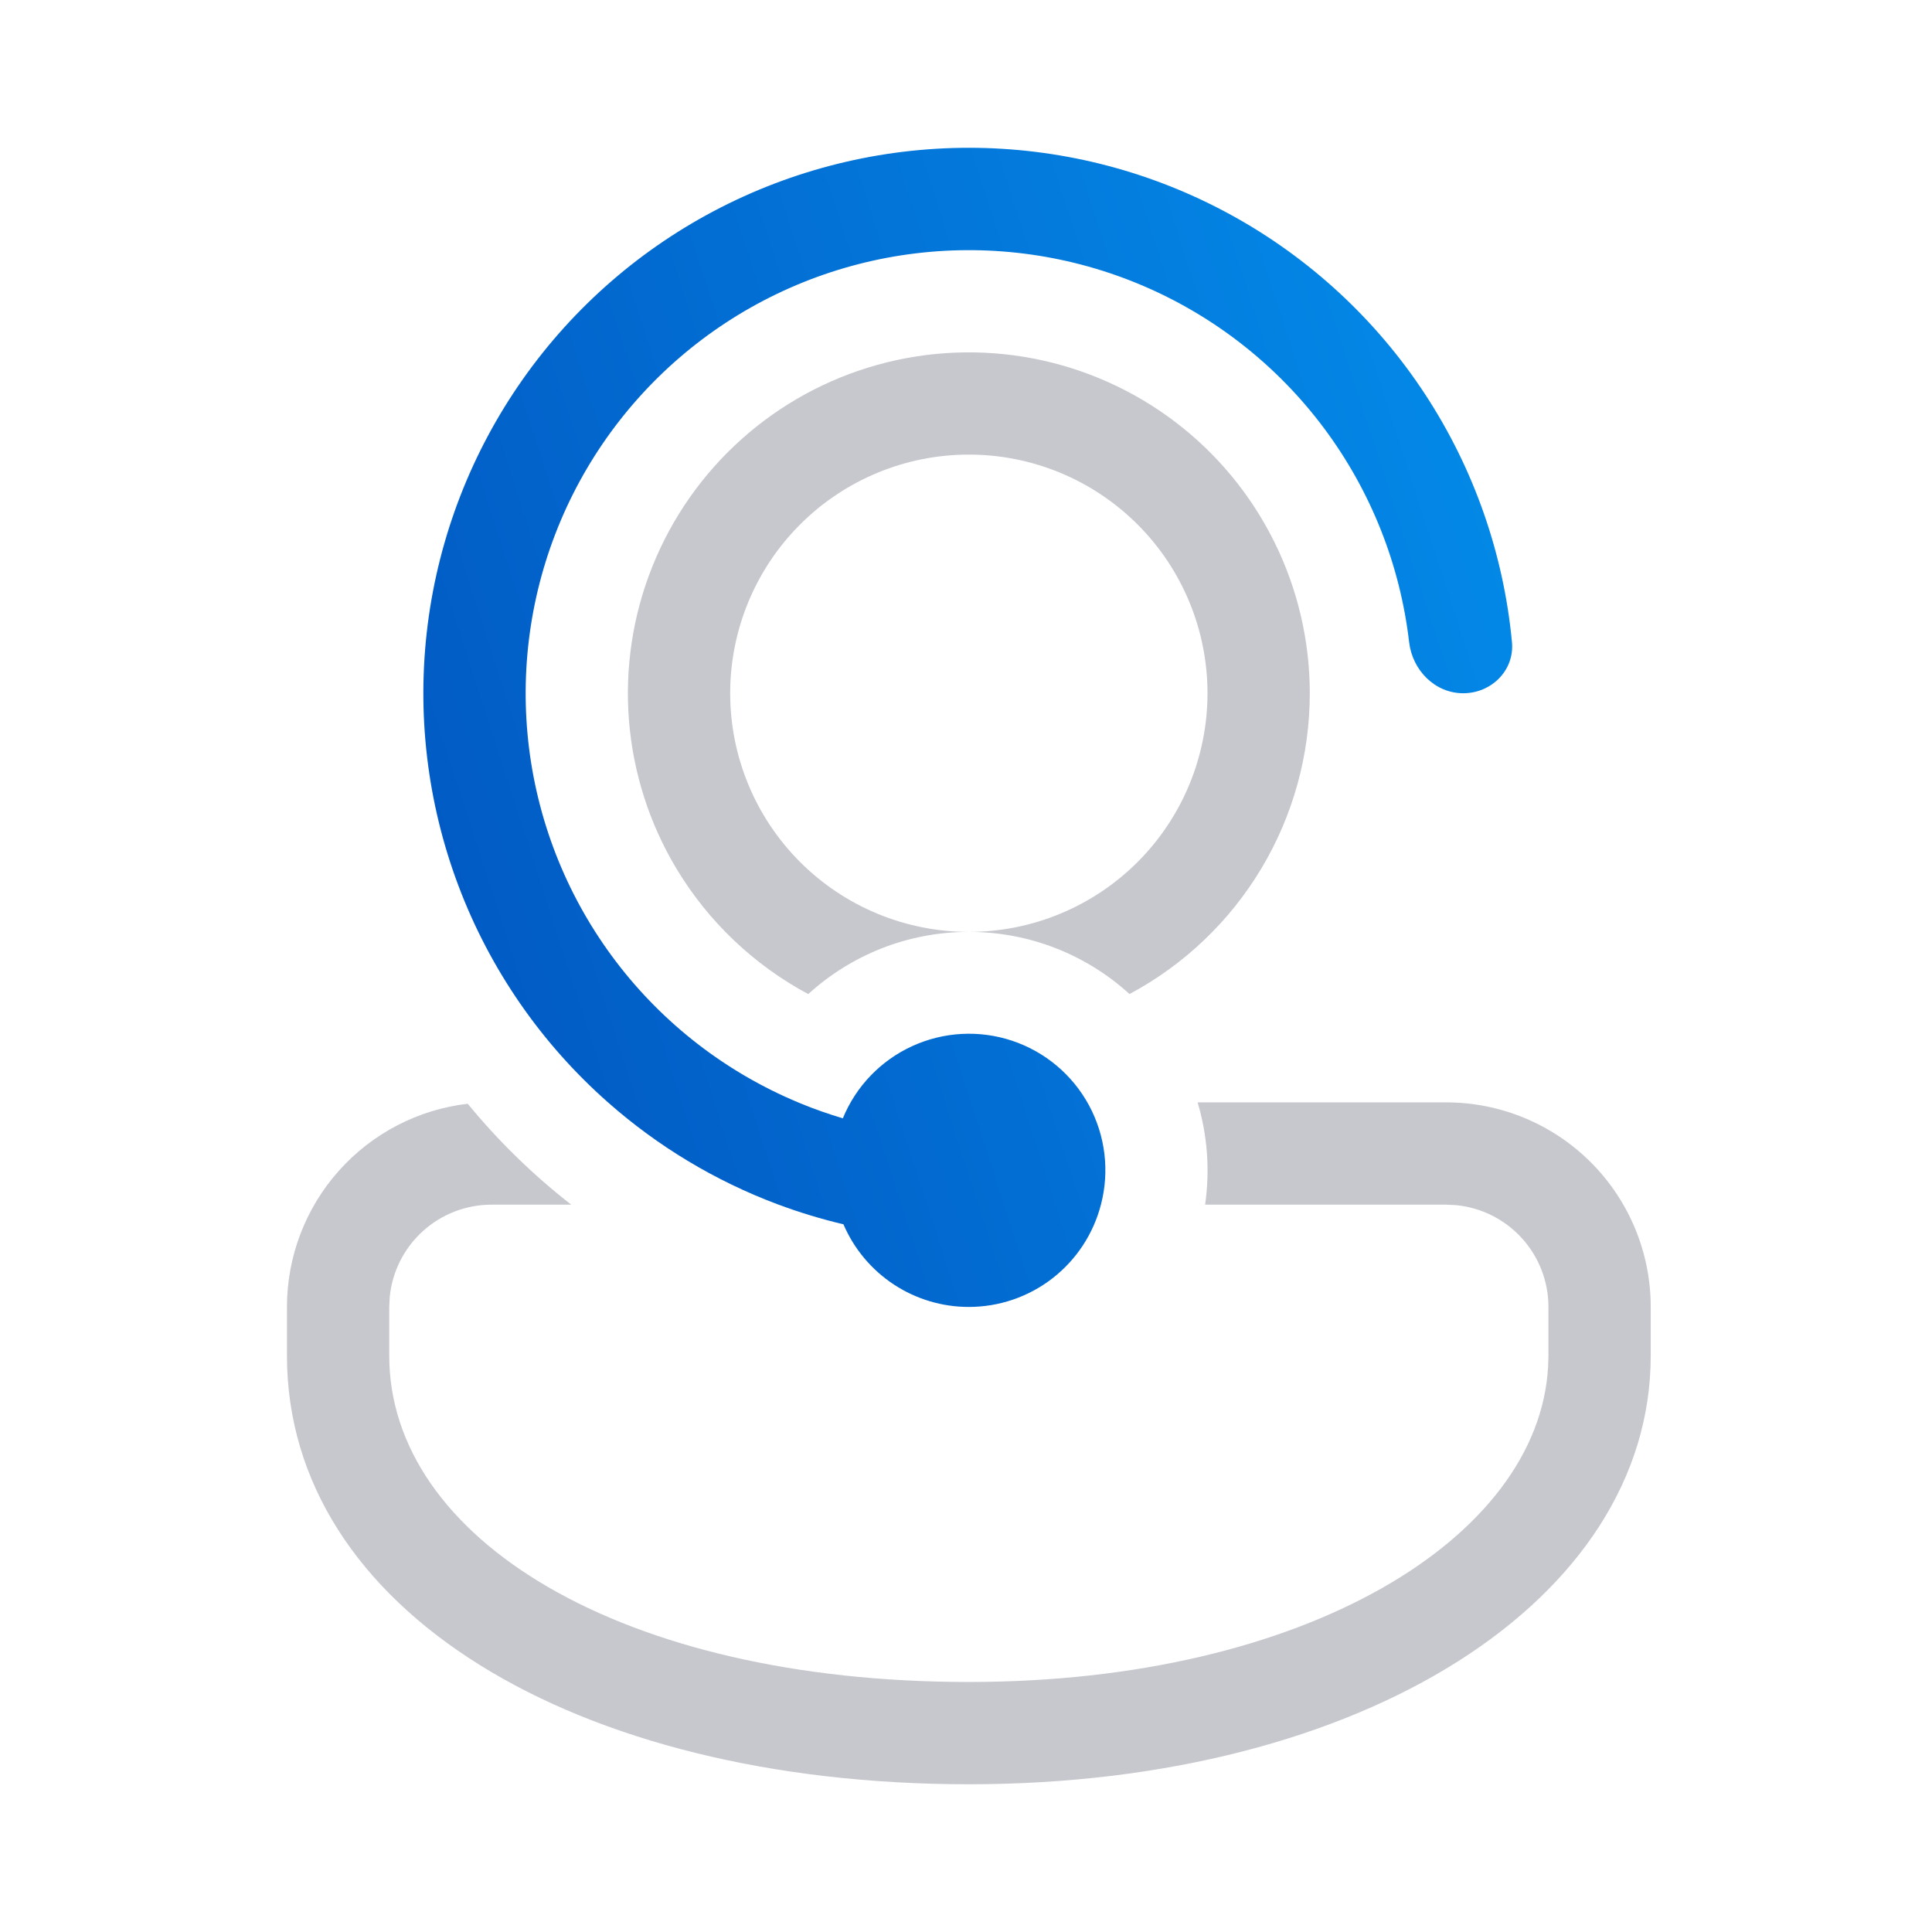 <?xml version="1.0" encoding="UTF-8"?> <svg xmlns="http://www.w3.org/2000/svg" width="85" height="85" viewBox="0 0 85 85" fill="none"><path fill-rule="evenodd" clip-rule="evenodd" d="M25.132 53H21.625C20.507 53 19.429 53.416 18.601 54.168C17.773 54.919 17.254 55.952 17.146 57.065L17.125 57.5V59.645C17.125 67.667 27.292 74 42.625 74C57.403 74 67.69 67.688 68.11 60.128L68.125 59.645V57.5C68.125 56.382 67.709 55.304 66.957 54.476C66.206 53.648 65.173 53.129 64.06 53.021L63.625 53H53.02C53.237 51.494 53.125 49.959 52.69 48.5H63.625C66.012 48.5 68.301 49.448 69.989 51.136C71.677 52.824 72.625 55.113 72.625 57.5V59.645C72.625 70.376 59.995 78.5 42.625 78.5C25.255 78.5 12.625 70.799 12.625 59.645V57.5C12.625 55.294 13.435 53.165 14.901 51.517C16.367 49.869 18.387 48.817 20.578 48.56C21.927 50.205 23.454 51.694 25.132 53ZM55.491 38.215C56.888 35.884 57.626 33.217 57.625 30.5C57.625 28.189 57.09 25.909 56.063 23.838C55.036 21.767 53.544 19.961 51.704 18.562C49.864 17.163 47.726 16.208 45.456 15.772C43.186 15.336 40.846 15.43 38.619 16.047C36.391 16.665 34.336 17.788 32.615 19.331C30.893 20.874 29.552 22.793 28.695 24.94C27.837 27.086 27.488 29.402 27.673 31.706C27.859 34.01 28.574 36.24 29.764 38.222C31.164 40.549 33.167 42.454 35.56 43.736C37.423 42.038 39.901 41 42.625 41C39.84 41 37.169 39.894 35.2 37.925C33.231 35.956 32.125 33.285 32.125 30.5C32.125 27.715 33.231 25.045 35.2 23.076C37.169 21.106 39.84 20 42.625 20C44.004 20 45.369 20.272 46.643 20.799C47.917 21.327 49.075 22.101 50.05 23.076C51.025 24.05 51.798 25.208 52.326 26.482C52.853 27.756 53.125 29.121 53.125 30.5C53.125 31.879 52.853 33.244 52.326 34.518C51.798 35.792 51.025 36.95 50.05 37.925C49.075 38.9 47.917 39.673 46.643 40.201C45.375 40.726 44.015 40.998 42.642 41C45.251 41 47.766 41.975 49.693 43.733C52.09 42.453 54.094 40.545 55.491 38.215Z" fill="#C6C8CE"></path><path d="M42.625 57.5C41.45 57.501 40.302 57.156 39.321 56.51C38.34 55.864 37.571 54.944 37.108 53.864C36.14 53.636 35.187 53.347 34.255 53L34.204 52.982C31.467 51.955 28.94 50.436 26.749 48.5C23.813 45.91 21.555 42.642 20.173 38.979C18.79 35.316 18.324 31.371 18.816 27.487C19.308 23.603 20.742 19.899 22.994 16.696C25.246 13.494 28.247 10.891 31.736 9.115C35.225 7.339 39.095 6.443 43.01 6.505C46.924 6.568 50.764 7.587 54.194 9.474C57.624 11.361 60.54 14.059 62.689 17.331C64.837 20.604 66.153 24.352 66.52 28.25C66.637 29.489 65.62 30.5 64.375 30.5C63.133 30.5 62.14 29.489 61.996 28.253C61.599 24.843 60.309 21.598 58.257 18.846C56.204 16.094 53.461 13.933 50.306 12.581C47.15 11.229 43.693 10.735 40.285 11.147C36.877 11.559 33.638 12.864 30.895 14.929C28.153 16.995 26.004 19.747 24.667 22.909C23.33 26.071 22.851 29.53 23.279 32.937C23.707 36.343 25.026 39.576 27.104 42.309C29.182 45.041 31.945 47.177 35.113 48.5L35.233 48.551C35.833 48.797 36.451 49.013 37.081 49.202C37.659 47.794 38.75 46.658 40.134 46.025C41.518 45.391 43.091 45.307 44.535 45.79C45.978 46.273 47.184 47.286 47.909 48.625C48.633 49.964 48.822 51.528 48.436 53C48.103 54.288 47.352 55.429 46.3 56.244C45.248 57.059 43.955 57.5 42.625 57.5Z" fill="url(#paint0_linear_3001_33449)"></path><defs><linearGradient id="paint0_linear_3001_33449" x1="77.14" y1="6.502" x2="-1.588" y2="31.949" gradientUnits="userSpaceOnUse"><stop stop-color="#0497F2"></stop><stop offset="1" stop-color="#014AB8"></stop></linearGradient></defs></svg> 